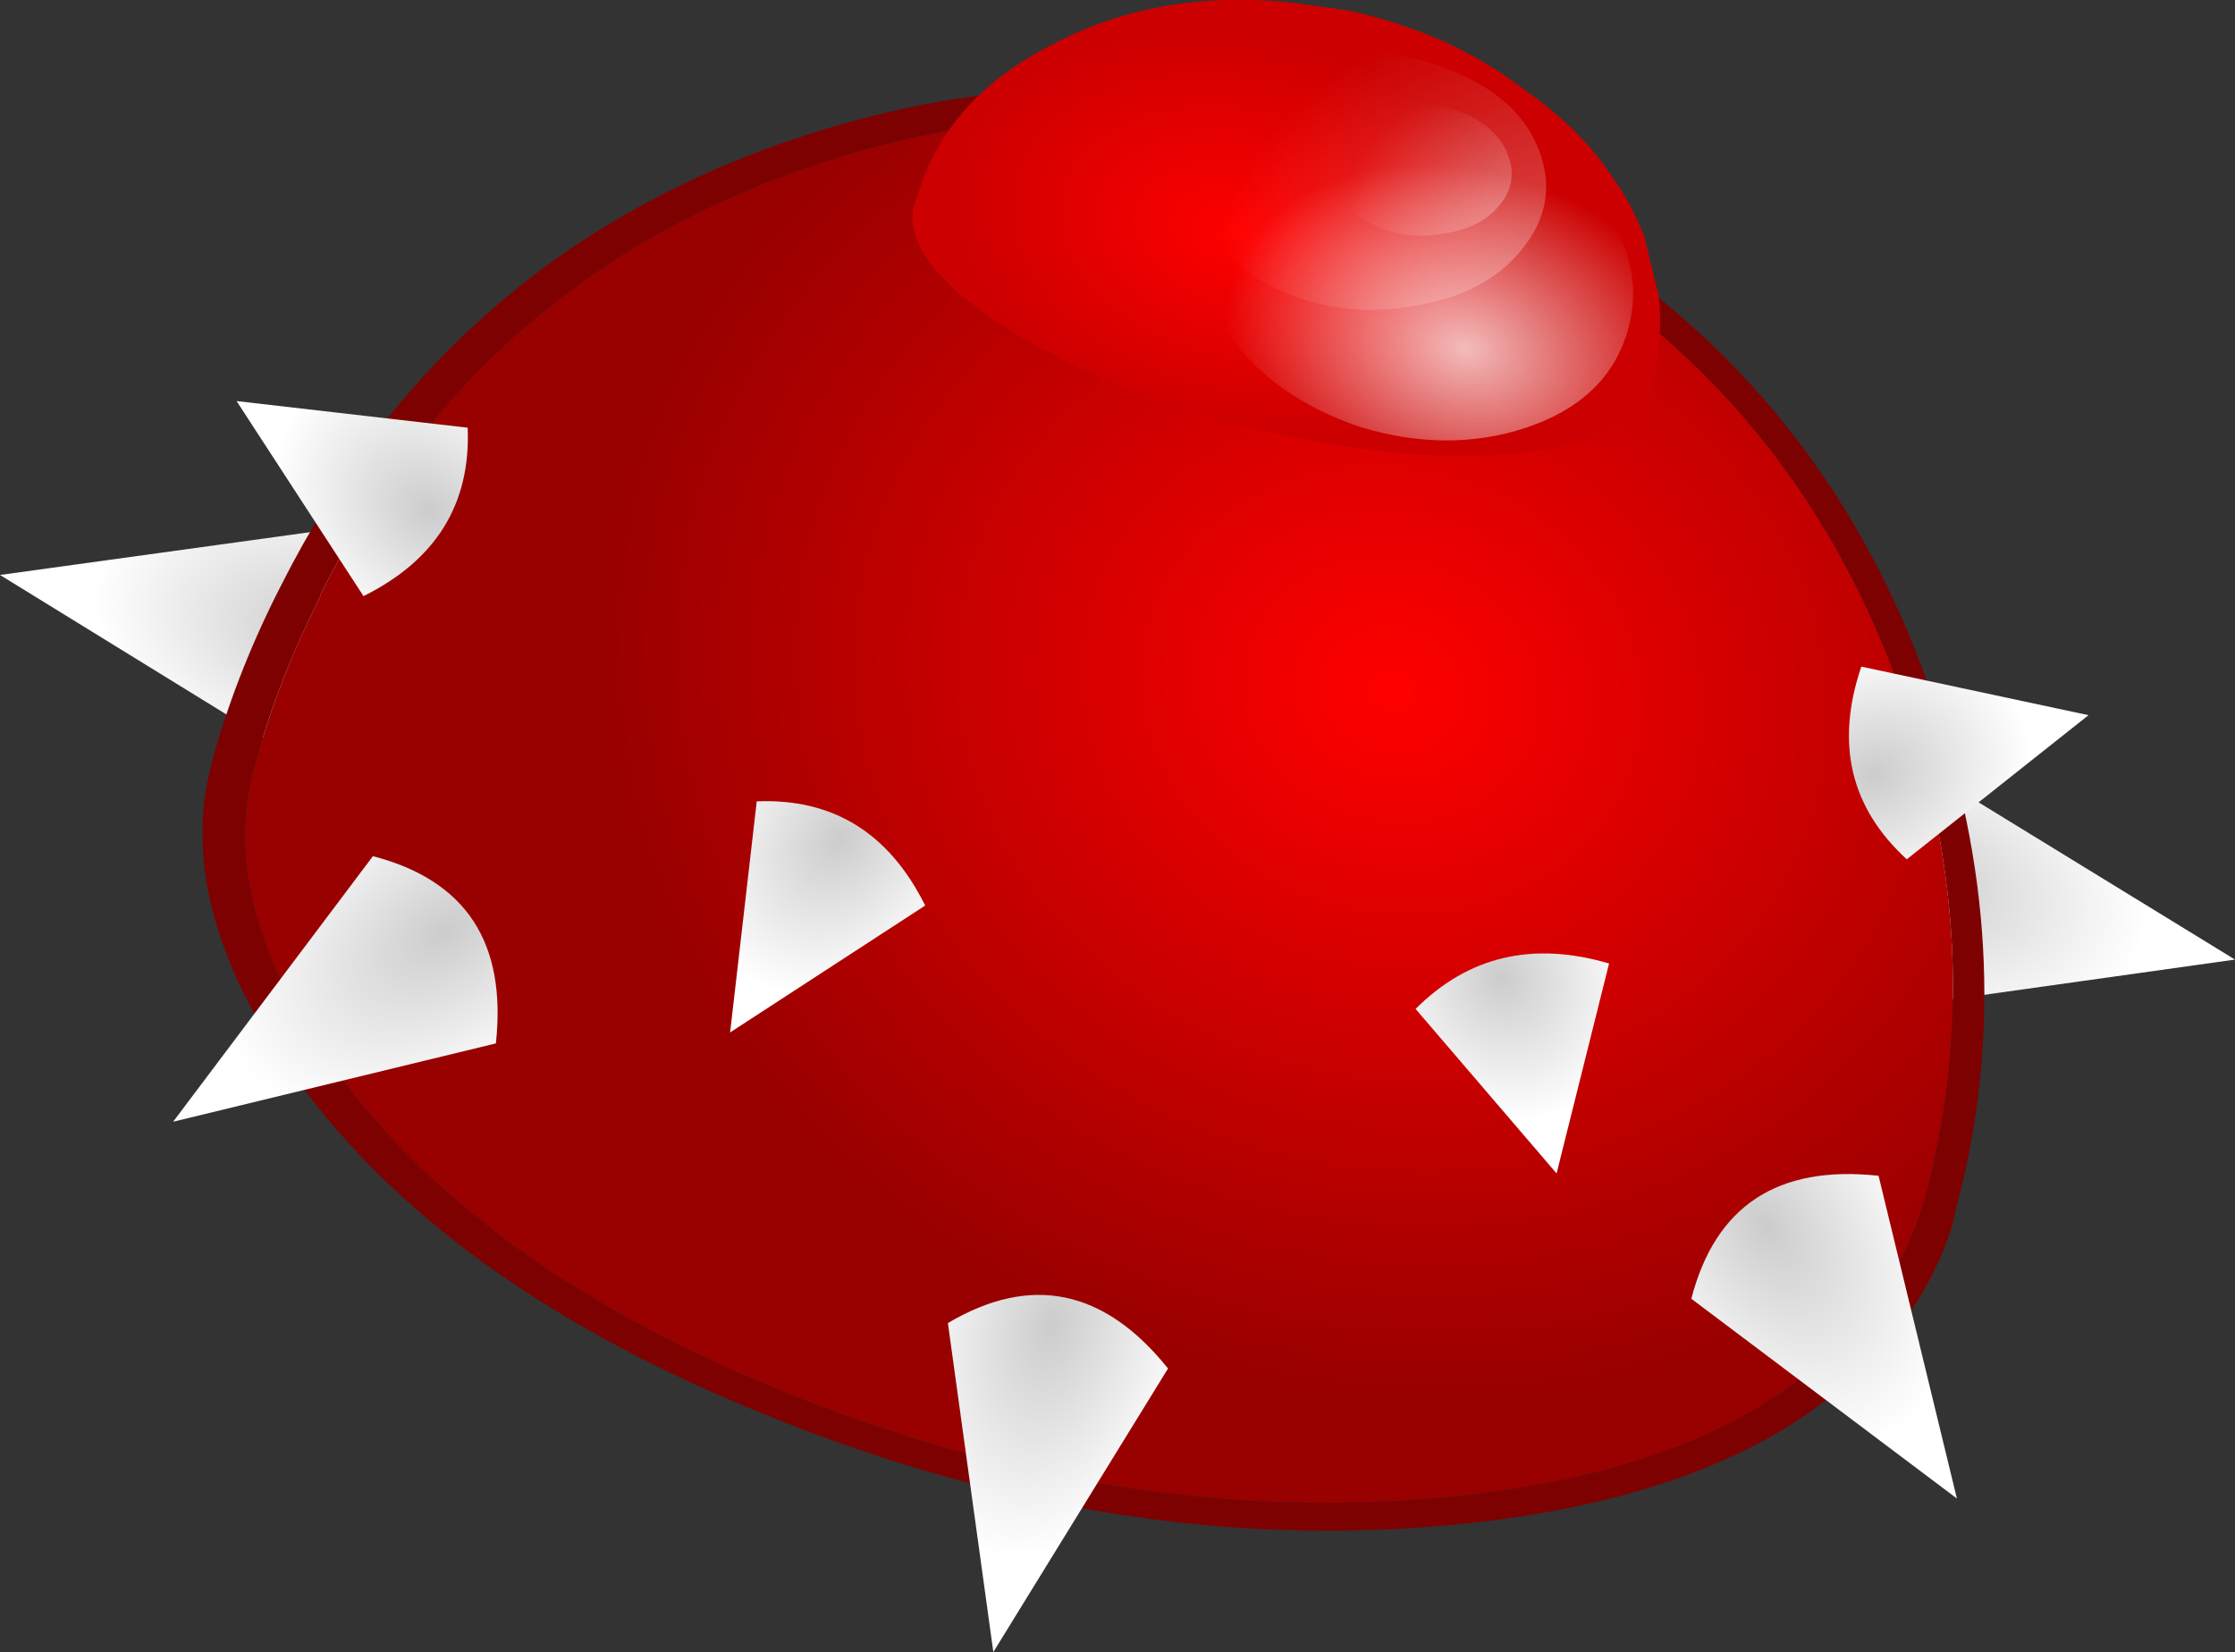 <?xml version="1.0" encoding="UTF-8" standalone="no"?>
<svg xmlns:xlink="http://www.w3.org/1999/xlink" height="105.45px" width="142.65px" xmlns="http://www.w3.org/2000/svg">
  <rect width="100%" height="100%" fill="#333333" stroke="none"/>
  <g transform="matrix(1.0, 0.0, 0.0, 1.0, 0.0, 0.0)">
    <path d="M21.0 33.8 Q25.7 41.75 18.1 47.85 L0.0 36.7 21.0 33.8" fill="url(#gradient0)" fill-rule="evenodd" stroke="none"/>
    <path d="M124.55 50.15 Q117.15 55.6 121.65 64.2 L142.65 61.25 124.55 50.15" fill="url(#gradient1)" fill-rule="evenodd" stroke="none"/>
    <path d="M94.35 13.6 Q114.6 23.85 121.75 45.4 125.4 56.65 124.45 67.45 124.05 72.0 122.85 76.55 L122.5 77.55 Q121.6 80.3 119.8 82.95 112.05 93.8 91.85 95.6 71.65 97.4 50.8 89.15 30.0 80.9 20.7 67.3 14.15 57.75 16.1 49.45 L16.35 48.55 Q17.8 43.3 20.4 38.15 L20.5 37.85 Q30.75 17.5 52.4 10.4 73.95 3.3 94.35 13.6" fill="url(#gradient2)" fill-rule="evenodd" stroke="none"/>
    <path d="M94.35 13.6 Q73.95 3.3 52.4 10.4 30.75 17.5 20.5 37.85 L20.4 38.15 Q17.8 43.3 16.35 48.55 L16.1 49.45 Q14.15 57.75 20.7 67.3 30.0 80.9 50.8 89.15 71.65 97.4 91.85 95.6 112.05 93.8 119.8 82.95 121.6 80.3 122.5 77.55 L122.85 76.55 Q124.05 72.0 124.45 67.45 125.4 56.65 121.75 45.4 114.6 23.85 94.35 13.6 M95.0 12.05 Q116.2 22.7 123.6 45.25 129.0 61.6 124.85 77.15 L124.7 77.75 124.65 78.0 124.55 78.4 Q123.6 81.35 121.65 84.15 120.2 86.15 118.35 87.85 109.8 95.75 92.5 97.35 71.4 99.3 49.6 90.6 27.85 82.0 18.2 67.85 15.75 64.3 14.5 61.0 12.05 54.75 13.4 49.15 L13.5 48.8 13.6 48.35 13.7 48.0 Q15.25 42.6 17.95 37.35 28.65 16.1 51.2 8.7 73.75 1.25 95.0 12.05" fill="#7e0101" fill-rule="evenodd" stroke="none"/>
    <path d="M107.95 82.9 Q110.25 74.0 119.9 75.05 L124.9 95.65 107.95 82.9" fill="url(#gradient3)" fill-rule="evenodd" stroke="none"/>
    <path d="M23.8 54.65 Q32.7 56.95 31.65 66.6 L11.05 71.6 23.8 54.65" fill="url(#gradient4)" fill-rule="evenodd" stroke="none"/>
    <path d="M60.5 84.45 Q68.45 79.75 74.55 87.35 L63.4 105.45 60.5 84.45" fill="url(#gradient5)" fill-rule="evenodd" stroke="none"/>
    <path d="M48.3 51.15 Q55.6 50.85 59.05 57.8 L46.6 65.9 48.3 51.15" fill="url(#gradient6)" fill-rule="evenodd" stroke="none"/>
    <path d="M90.35 64.4 Q95.4 59.35 102.7 61.5 L99.35 74.9 90.35 64.4" fill="url(#gradient7)" fill-rule="evenodd" stroke="none"/>
    <path d="M29.85 27.3 Q30.15 34.6 23.2 38.05 L15.1 25.6 29.85 27.3" fill="url(#gradient8)" fill-rule="evenodd" stroke="none"/>
    <path d="M121.7 54.85 Q116.3 49.9 118.8 42.55 L133.3 45.65 121.7 54.85" fill="url(#gradient9)" fill-rule="evenodd" stroke="none"/>
    <path d="M67.15 2.85 Q73.85 -0.7 82.35 0.15 L85.9 0.65 Q88.15 1.1 90.3 1.9 94.05 3.25 97.4 5.8 100.9 8.25 102.95 11.35 104.15 13.05 104.95 15.1 L105.8 18.6 105.85 18.7 Q106.2 21.85 105.4 24.7 L105.3 25.15 Q104.5 27.1 100.8 28.2 93.9 30.2 82.3 27.85 74.35 26.15 68.4 23.25 L65.9 21.95 63.7 20.6 61.3 18.85 59.95 17.5 Q57.9 15.2 58.3 13.2 L58.4 12.9 58.45 12.8 58.55 12.55 Q60.35 6.3 67.15 2.85" fill="url(#gradient10)" fill-rule="evenodd" stroke="none"/>
    <path d="M103.75 21.55 Q102.35 25.65 97.4 27.3 92.4 28.95 86.8 27.25 81.2 25.35 78.3 21.2 75.35 16.95 76.75 12.85 78.2 8.65 83.2 7.0 88.15 5.35 93.75 7.2 99.35 8.95 102.3 13.1 105.2 17.35 103.75 21.55" fill="url(#gradient11)" fill-rule="evenodd" stroke="none"/>
    <path d="M76.55 13.45 Q75.35 10.2 77.7 7.35 80.0 4.45 84.5 3.6 89.0 2.85 93.0 4.65 97.05 6.4 98.25 9.65 99.5 13.0 97.15 15.9 94.9 18.75 90.35 19.5 85.9 20.35 81.85 18.6 77.8 16.8 76.55 13.45" fill="url(#gradient12)" fill-rule="evenodd" stroke="none"/>
    <path d="M85.15 11.8 Q84.55 10.15 85.7 8.7 86.9 7.2 89.2 6.8 91.5 6.4 93.6 7.3 95.65 8.25 96.25 9.9 96.9 11.6 95.75 13.05 94.55 14.55 92.2 14.9 89.95 15.35 87.85 14.45 85.8 13.5 85.15 11.8" fill="url(#gradient13)" fill-rule="evenodd" stroke="none"/>
  </g>
  <defs>
    <radialGradient cx="0" cy="0" gradientTransform="matrix(-0.018, -0.004, 0.002, -0.011, 20.85, 40.45)" gradientUnits="userSpaceOnUse" id="gradient0" r="819.2" spreadMethod="pad">
      <stop offset="0.0" stop-color="#cccccc"/>
      <stop offset="1.0" stop-color="#ffffff"/>
    </radialGradient>
    <radialGradient cx="0" cy="0" gradientTransform="matrix(0.018, 0.004, 0.002, -0.011, 122.1, 56.3)" gradientUnits="userSpaceOnUse" id="gradient1" r="819.2" spreadMethod="pad">
      <stop offset="0.0" stop-color="#cccccc"/>
      <stop offset="1.0" stop-color="#ffffff"/>
    </radialGradient>
    <radialGradient cx="0" cy="0" gradientTransform="matrix(-0.014, 0.053, -0.06, -0.016, 88.85, 44.05)" gradientUnits="userSpaceOnUse" id="gradient2" r="819.2" spreadMethod="pad">
      <stop offset="0.0" stop-color="#ff0000"/>
      <stop offset="1.0" stop-color="#990000"/>
    </radialGradient>
    <radialGradient cx="0" cy="0" gradientTransform="matrix(0.01, 0.016, -0.01, 0.006, 112.75, 78.3)" gradientUnits="userSpaceOnUse" id="gradient3" r="819.2" spreadMethod="pad">
      <stop offset="0.0" stop-color="#cccccc"/>
      <stop offset="1.0" stop-color="#ffffff"/>
    </radialGradient>
    <radialGradient cx="0" cy="0" gradientTransform="matrix(-0.016, 0.01, -0.006, -0.01, 28.4, 59.45)" gradientUnits="userSpaceOnUse" id="gradient4" r="819.2" spreadMethod="pad">
      <stop offset="0.0" stop-color="#cccccc"/>
      <stop offset="1.0" stop-color="#ffffff"/>
    </radialGradient>
    <radialGradient cx="0" cy="0" gradientTransform="matrix(-0.004, 0.018, -0.011, -0.002, 67.15, 84.6)" gradientUnits="userSpaceOnUse" id="gradient5" r="819.2" spreadMethod="pad">
      <stop offset="0.0" stop-color="#cccccc"/>
      <stop offset="1.0" stop-color="#ffffff"/>
    </radialGradient>
    <radialGradient cx="0" cy="0" gradientTransform="matrix(-0.007, 0.011, -0.009, -0.005, 53.6, 53.55)" gradientUnits="userSpaceOnUse" id="gradient6" r="819.2" spreadMethod="pad">
      <stop offset="0.0" stop-color="#cccccc"/>
      <stop offset="1.0" stop-color="#ffffff"/>
    </radialGradient>
    <radialGradient cx="0" cy="0" gradientTransform="matrix(0.003, 0.011, -0.01, 0.002, 95.85, 62.35)" gradientUnits="userSpaceOnUse" id="gradient7" r="819.2" spreadMethod="pad">
      <stop offset="0.0" stop-color="#cccccc"/>
      <stop offset="1.0" stop-color="#ffffff"/>
    </radialGradient>
    <radialGradient cx="0" cy="0" gradientTransform="matrix(-0.011, -0.007, 0.005, -0.009, 27.45, 32.6)" gradientUnits="userSpaceOnUse" id="gradient8" r="819.2" spreadMethod="pad">
      <stop offset="0.0" stop-color="#cccccc"/>
      <stop offset="1.0" stop-color="#ffffff"/>
    </radialGradient>
    <radialGradient cx="0" cy="0" gradientTransform="matrix(0.012, -0.003, 0.002, 0.01, 119.6, 49.4)" gradientUnits="userSpaceOnUse" id="gradient9" r="819.2" spreadMethod="pad">
      <stop offset="0.0" stop-color="#cccccc"/>
      <stop offset="1.0" stop-color="#ffffff"/>
    </radialGradient>
    <radialGradient cx="0" cy="0" gradientTransform="matrix(-0.02, 0.005, -0.011, -0.015, 79.4, 14.95)" gradientUnits="userSpaceOnUse" id="gradient10" r="819.2" spreadMethod="pad">
      <stop offset="0.0" stop-color="#ff0000"/>
      <stop offset="1.0" stop-color="#cc0000"/>
    </radialGradient>
    <radialGradient cx="0" cy="0" gradientTransform="matrix(-0.005, 0.013, -0.018, -0.006, 93.5, 22.25)" gradientUnits="userSpaceOnUse" id="gradient11" r="819.2" spreadMethod="pad">
      <stop offset="0.0" stop-color="#ffffff" stop-opacity="0.733"/>
      <stop offset="1.0" stop-color="#ffffff" stop-opacity="0.0"/>
    </radialGradient>
    <radialGradient cx="0" cy="0" gradientTransform="matrix(-0.008, -0.021, 0.029, -0.005, 102.35, 17.8)" gradientUnits="userSpaceOnUse" id="gradient12" r="819.2" spreadMethod="pad">
      <stop offset="0.0" stop-color="#ffffff" stop-opacity="0.333"/>
      <stop offset="1.0" stop-color="#ffffff" stop-opacity="0.0"/>
    </radialGradient>
    <radialGradient cx="0" cy="0" gradientTransform="matrix(-0.004, -0.011, 0.015, -0.003, 98.35, 14.05)" gradientUnits="userSpaceOnUse" id="gradient13" r="819.2" spreadMethod="pad">
      <stop offset="0.0" stop-color="#ffffff" stop-opacity="0.333"/>
      <stop offset="1.0" stop-color="#ffffff" stop-opacity="0.0"/>
    </radialGradient>
  </defs>
</svg>
